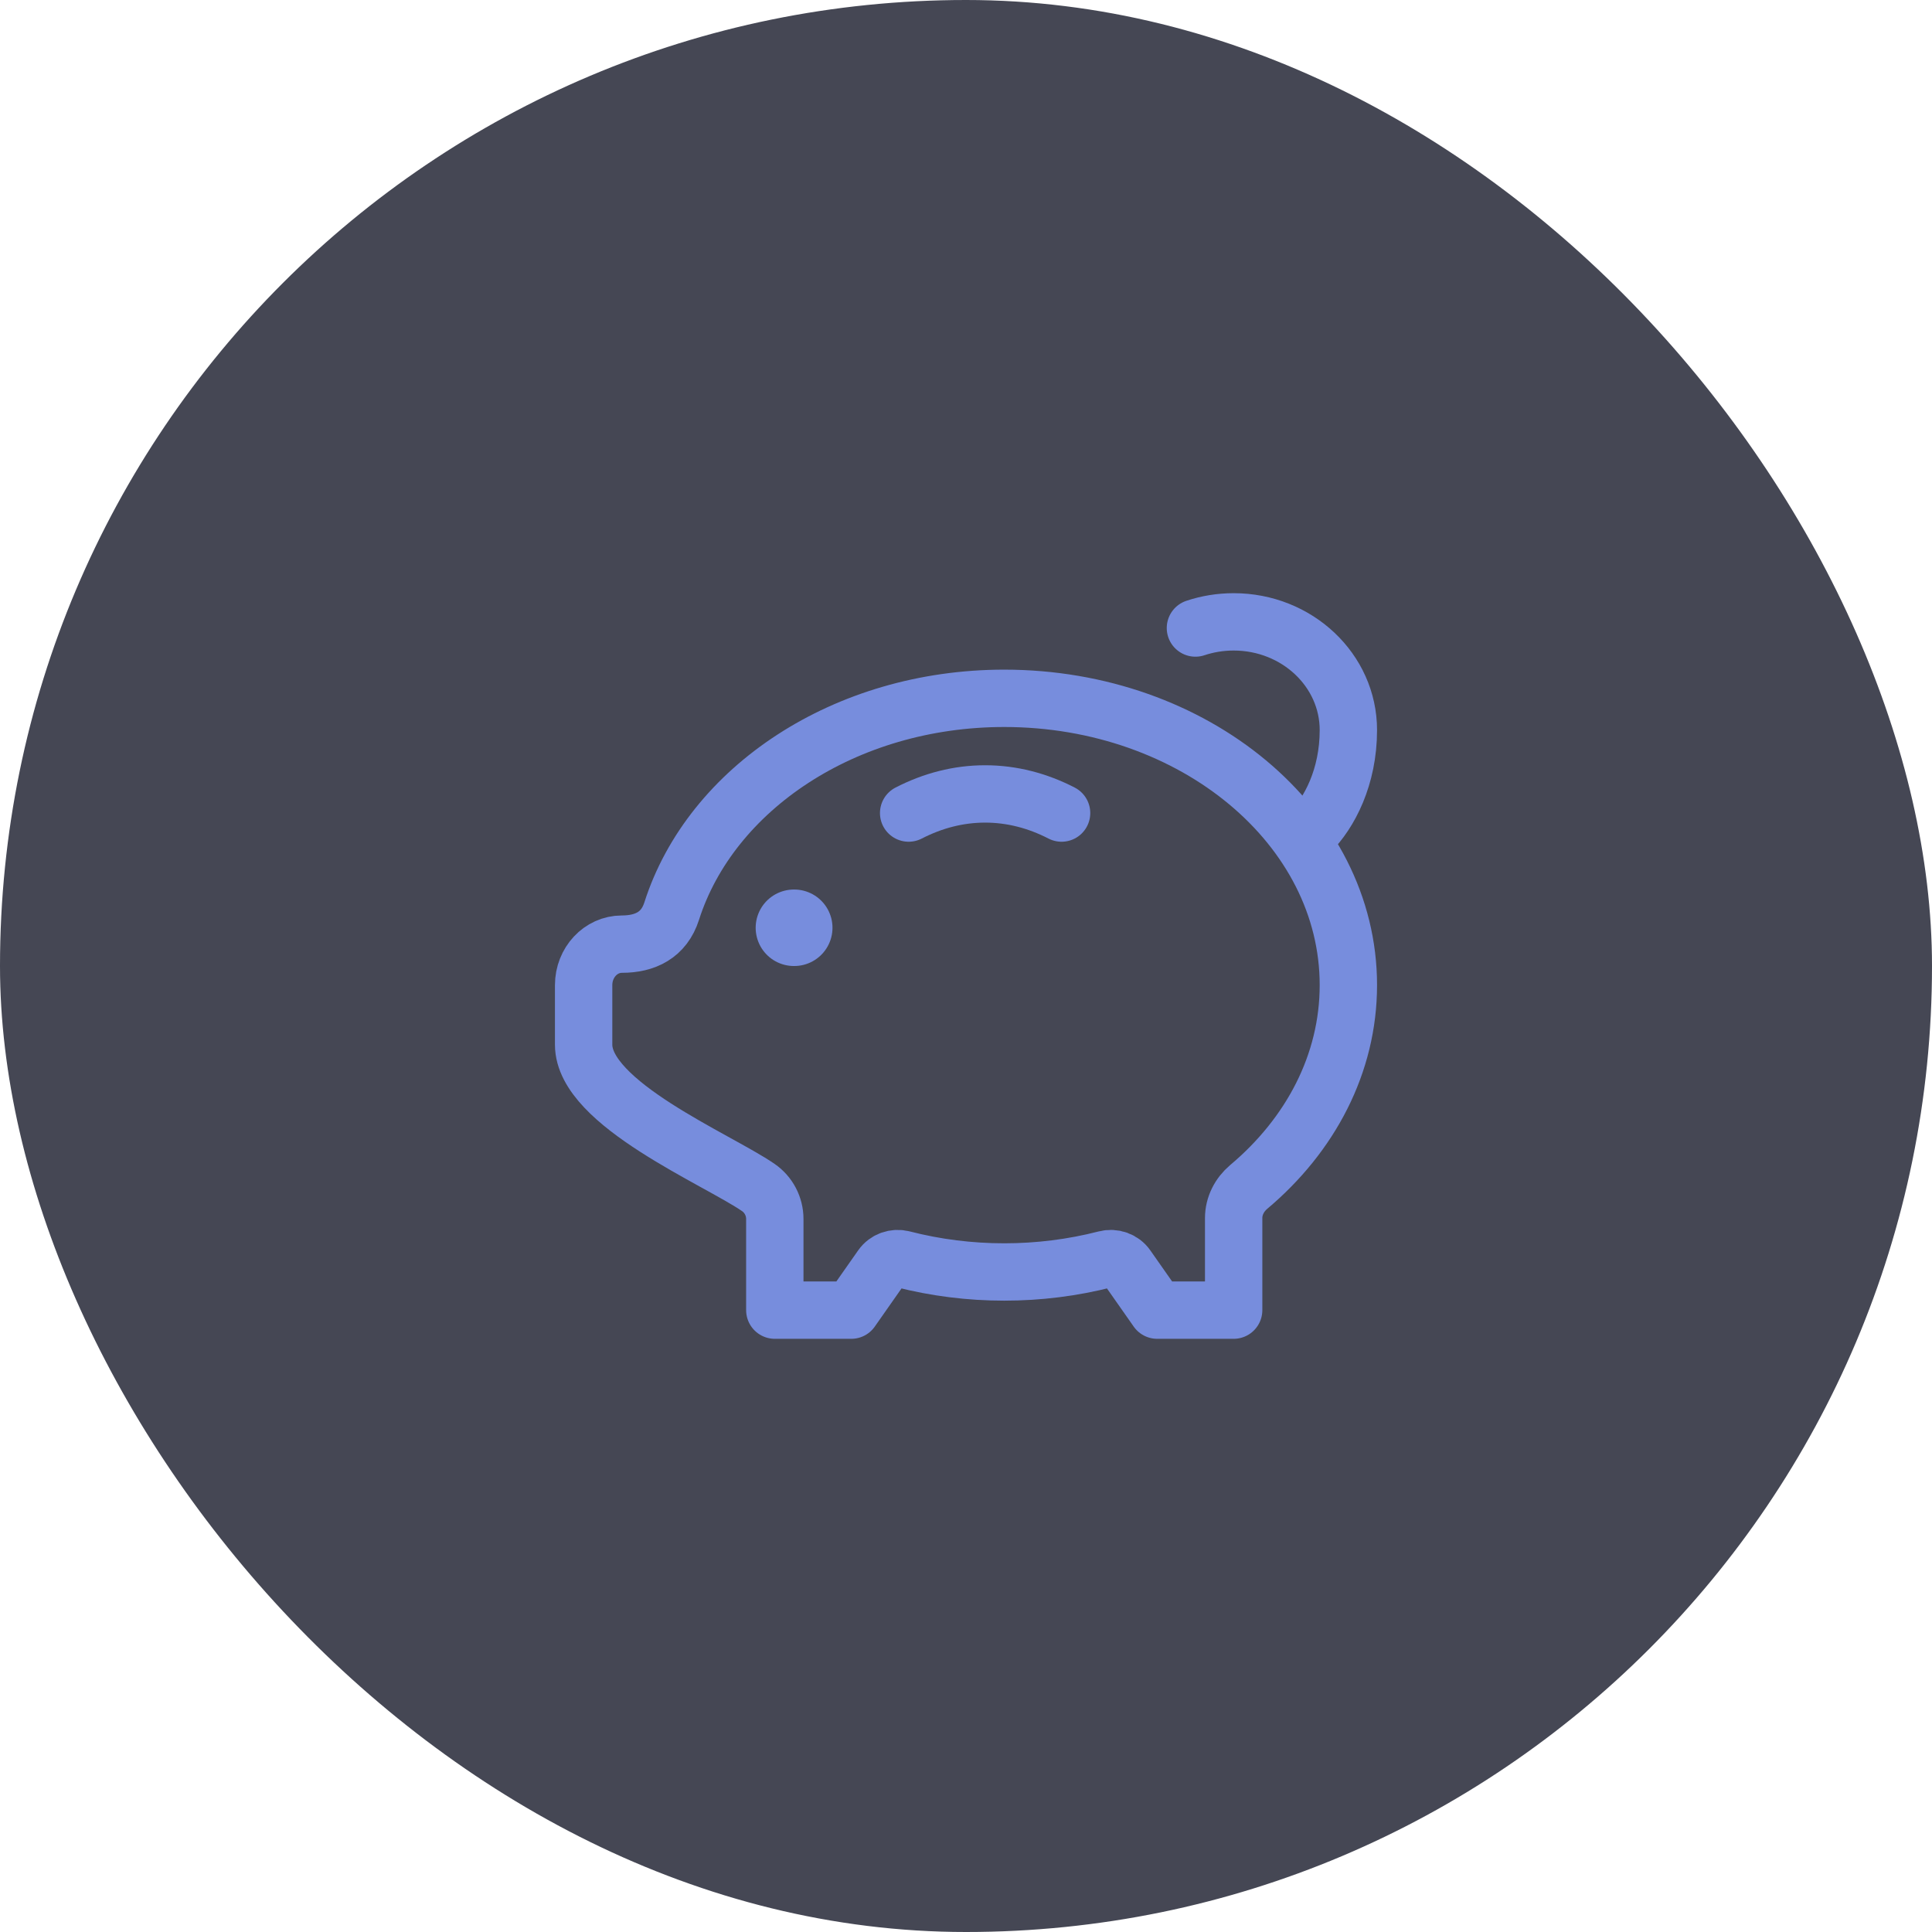 <svg xmlns="http://www.w3.org/2000/svg" width="80" height="80" viewBox="0 0 80 80" fill="none"><rect width="80" height="80" rx="40" fill="#454754"></rect><path d="M41.583 28.916C49.453 28.916 55.833 34.233 55.833 40.791C55.833 44.051 54.258 47.004 51.706 49.149C51.324 49.471 51.083 49.937 51.083 50.437V54.25H47.917L46.66 52.457C46.465 52.178 46.114 52.057 45.785 52.142C43.048 52.846 40.119 52.846 37.382 52.142C37.053 52.057 36.702 52.178 36.507 52.457L35.25 54.25H32.083V50.474C32.083 49.954 31.827 49.466 31.399 49.171C29.697 47.997 24.167 45.702 24.167 43.259V40.791C24.167 39.855 24.876 39.095 25.75 39.095C26.71 39.095 27.495 38.722 27.812 37.73C29.432 32.655 34.984 28.916 41.583 28.916Z" stroke="#778DDD" stroke-width="2.375" stroke-linejoin="round"></path><path d="M43.958 33.667C42.958 33.152 41.894 32.875 40.792 32.875C39.689 32.875 38.626 33.152 37.625 33.667" stroke="#778DDD" stroke-width="2.375" stroke-linecap="round" stroke-linejoin="round"></path><path d="M32.874 38.417H32.888" stroke="#778DDD" stroke-width="3.167" stroke-linecap="round" stroke-linejoin="round"></path><path d="M54.25 34.458C55.042 33.666 55.833 32.183 55.833 30.231C55.833 27.756 53.707 25.75 51.083 25.75C50.528 25.75 49.995 25.84 49.5 26.005" stroke="#778DDD" stroke-width="2.375" stroke-linecap="round"></path></svg>